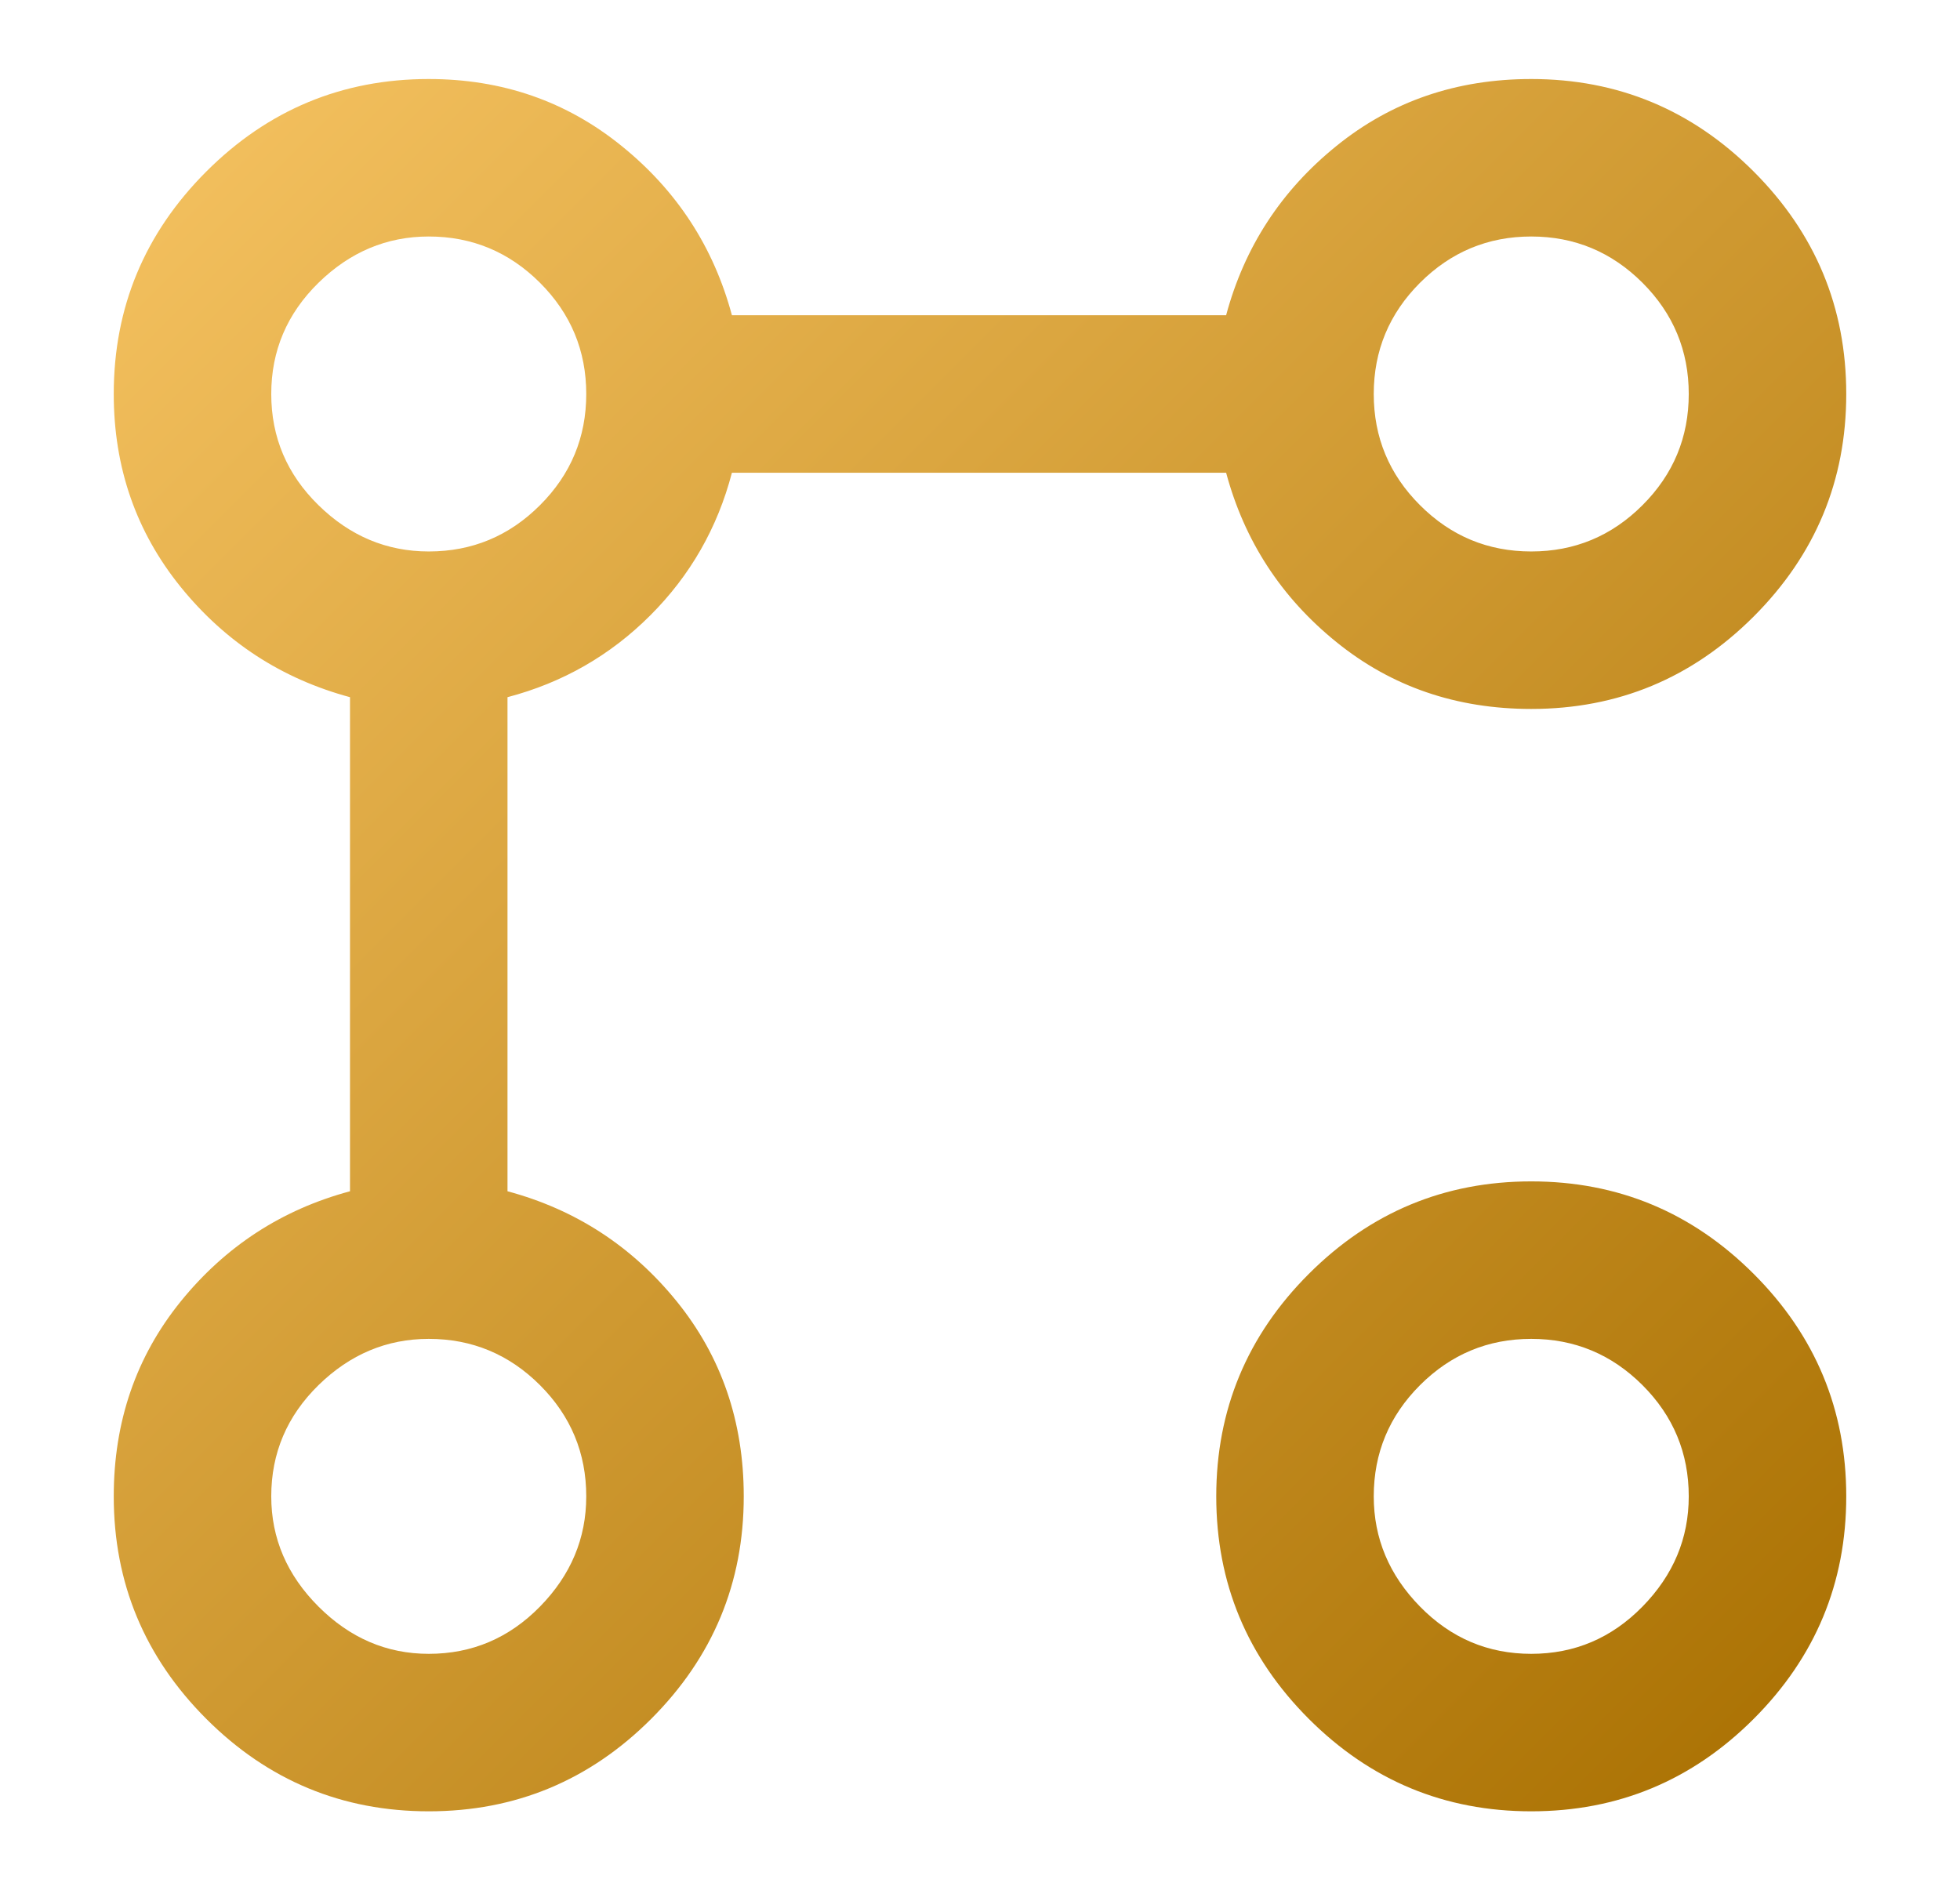 <?xml version="1.0" encoding="UTF-8"?> <svg xmlns="http://www.w3.org/2000/svg" width="28" height="27" viewBox="0 0 28 27" fill="none"><g id="linked_services"><mask id="mask0_805_497" style="mask-type:alpha" maskUnits="userSpaceOnUse" x="0" y="0" width="28" height="28"><rect id="Bounding box" x="0.5" y="0.004" width="27" height="27" fill="#D9D9D9"></rect></mask><g mask="url(#mask0_805_497)"><path id="linked_services_2" d="M21.875 10.129C20.806 10.129 19.878 9.811 19.091 9.173C18.303 8.536 17.778 7.729 17.516 6.754H10.456C10.25 7.542 9.861 8.222 9.289 8.793C8.717 9.365 8.037 9.754 7.25 9.961V17.02C8.225 17.282 9.031 17.808 9.669 18.595C10.306 19.383 10.625 20.311 10.625 21.379C10.625 22.617 10.184 23.676 9.303 24.558C8.422 25.439 7.362 25.879 6.125 25.879C4.888 25.879 3.828 25.439 2.947 24.558C2.066 23.676 1.625 22.617 1.625 21.379C1.625 20.311 1.944 19.383 2.581 18.595C3.219 17.808 4.025 17.282 5 17.02V9.961C4.025 9.698 3.219 9.173 2.581 8.386C1.944 7.598 1.625 6.679 1.625 5.629C1.625 4.392 2.066 3.333 2.947 2.451C3.828 1.57 4.888 1.129 6.125 1.129C7.175 1.129 8.094 1.448 8.881 2.086C9.669 2.723 10.194 3.529 10.456 4.504H17.516C17.778 3.529 18.303 2.723 19.091 2.086C19.878 1.448 20.806 1.129 21.875 1.129C23.113 1.129 24.172 1.57 25.053 2.451C25.934 3.333 26.375 4.392 26.375 5.629C26.375 6.867 25.934 7.926 25.053 8.808C24.172 9.689 23.113 10.129 21.875 10.129ZM6.125 23.629C6.744 23.629 7.273 23.404 7.714 22.954C8.155 22.504 8.375 21.979 8.375 21.379C8.375 20.761 8.155 20.231 7.714 19.79C7.273 19.35 6.744 19.129 6.125 19.129C5.525 19.129 5 19.35 4.55 19.79C4.1 20.231 3.875 20.761 3.875 21.379C3.875 21.979 4.1 22.504 4.55 22.954C5 23.404 5.525 23.629 6.125 23.629ZM6.125 7.879C6.744 7.879 7.273 7.659 7.714 7.218C8.155 6.778 8.375 6.248 8.375 5.629C8.375 5.011 8.155 4.481 7.714 4.04C7.273 3.6 6.744 3.379 6.125 3.379C5.525 3.379 5 3.6 4.55 4.04C4.1 4.481 3.875 5.011 3.875 5.629C3.875 6.248 4.1 6.778 4.55 7.218C5 7.659 5.525 7.879 6.125 7.879ZM21.875 25.879C20.637 25.879 19.578 25.439 18.697 24.558C17.816 23.676 17.375 22.617 17.375 21.379C17.375 20.142 17.816 19.082 18.697 18.201C19.578 17.32 20.637 16.879 21.875 16.879C23.113 16.879 24.172 17.32 25.053 18.201C25.934 19.082 26.375 20.142 26.375 21.379C26.375 22.617 25.934 23.676 25.053 24.558C24.172 25.439 23.113 25.879 21.875 25.879ZM21.875 23.629C22.494 23.629 23.023 23.404 23.464 22.954C23.905 22.504 24.125 21.979 24.125 21.379C24.125 20.761 23.905 20.231 23.464 19.79C23.023 19.35 22.494 19.129 21.875 19.129C21.256 19.129 20.727 19.35 20.286 19.79C19.845 20.231 19.625 20.761 19.625 21.379C19.625 21.979 19.845 22.504 20.286 22.954C20.727 23.404 21.256 23.629 21.875 23.629ZM21.875 7.879C22.494 7.879 23.023 7.659 23.464 7.218C23.905 6.778 24.125 6.248 24.125 5.629C24.125 5.011 23.905 4.481 23.464 4.04C23.023 3.6 22.494 3.379 21.875 3.379C21.256 3.379 20.727 3.6 20.286 4.04C19.845 4.481 19.625 5.011 19.625 5.629C19.625 6.248 19.845 6.778 20.286 7.218C20.727 7.659 21.256 7.879 21.875 7.879Z" fill="url(#paint0_linear_805_497)"></path></g></g><defs><linearGradient id="paint0_linear_805_497" x1="1.5" y1="1.004" x2="26.5" y2="26.004" gradientUnits="userSpaceOnUse"><stop stop-color="#F6C362"></stop><stop offset="1" stop-color="#A86F00"></stop></linearGradient></defs></svg> 